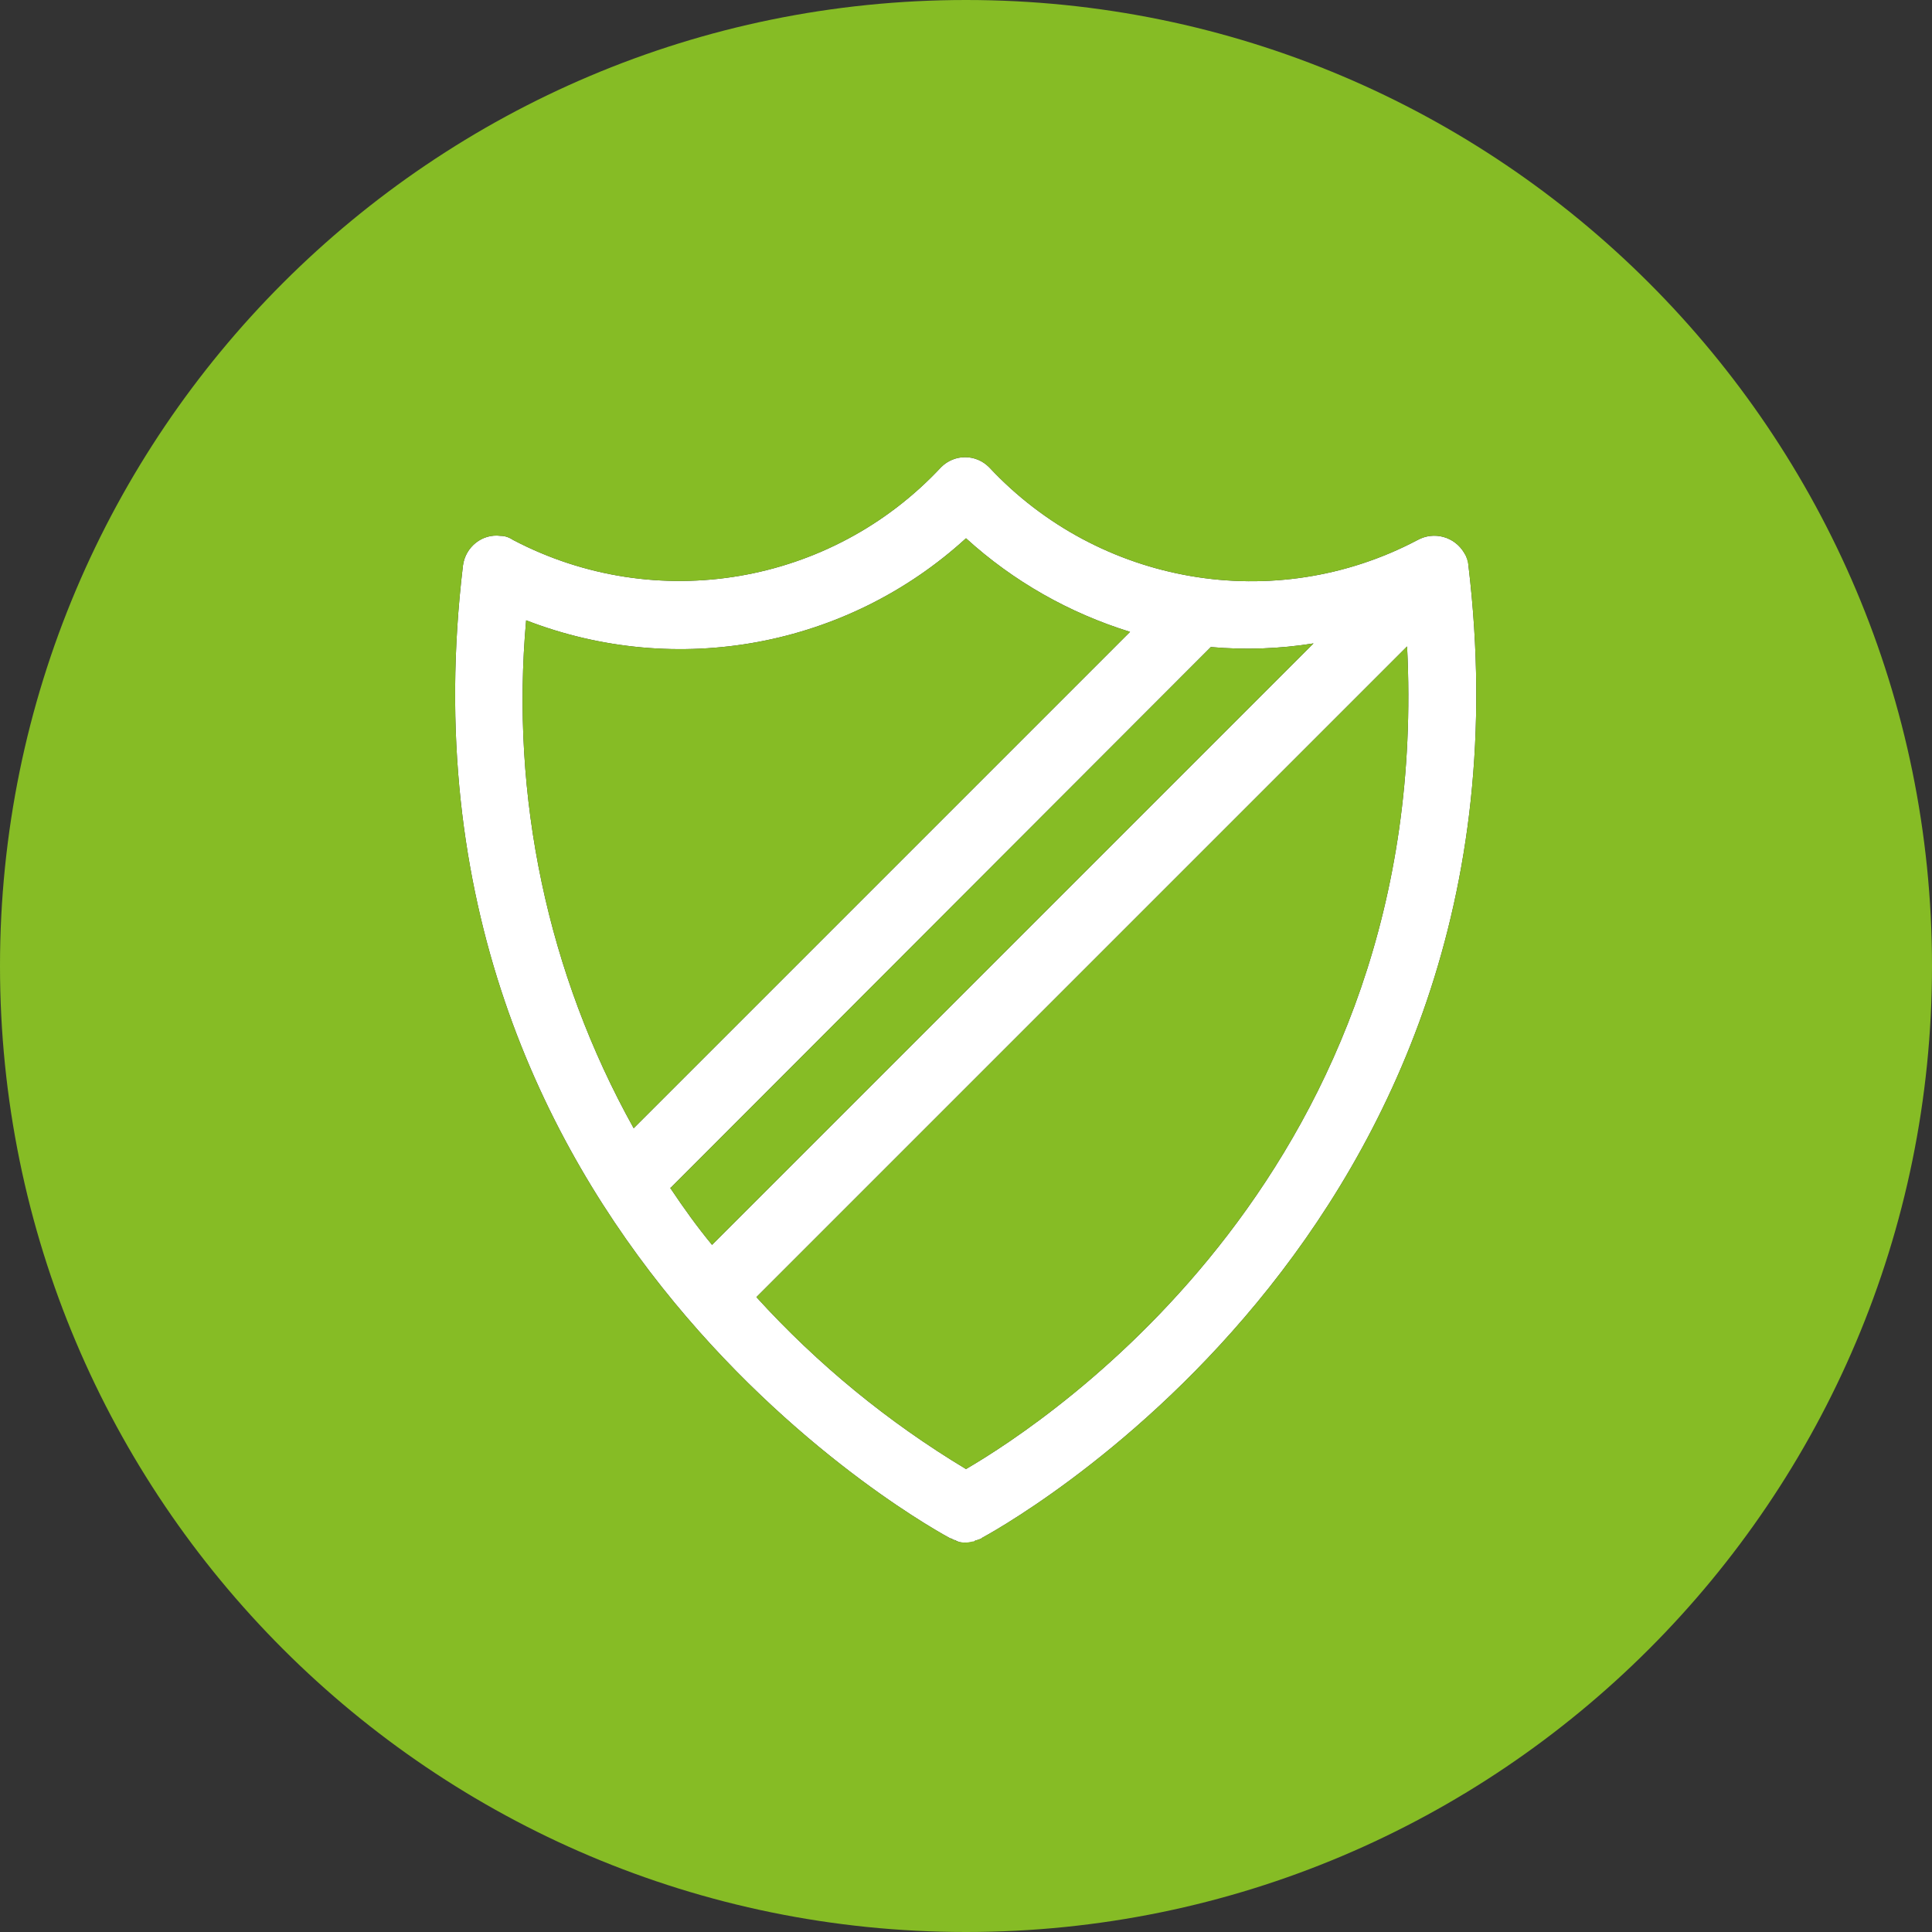 <?xml version="1.0" encoding="UTF-8"?>
<svg id="Layer_1" data-name="Layer 1" xmlns="http://www.w3.org/2000/svg" version="1.1" viewBox="0 0 318 318">
  <rect x="0" y="0" width="318" height="318" fill="#333333" stroke="none"/>
  <defs>
    <style>
      .cls-1 {
        fill: #86bc25;
      }

      .cls-1, .cls-2 {
        stroke-width: 0px;
      }

      .cls-2 {
        fill: #fff;
      }
    </style>
  </defs>
  <path class="cls-2" d="M241,91c-1.6-2.7-5-3.6-7.7-2.1-23.5,12.4-52.4,7.4-70.5-12-2.2-2.2-5.7-2.2-7.9,0-18.1,19.4-46.9,24.3-70.4,12-.6-.4-1.3-.7-2.1-.7-3-.4-5.8,1.8-6.2,4.9-13.2,110.5,79.3,159.6,80.2,160.1.3,0,.5.3.8.3.1,0,.3.2.4.2.4.2.9.2,1.4.2s.9,0,1.4-.2c0-.1.3-.2.4-.2.3-.1.6-.2.8-.3h-.1c.9-.5,93.4-49.6,80.2-160.1,0-.7-.3-1.5-.7-2.1ZM86.6,102.1c24.8,9.6,52.8,4.4,72.4-13.5,7.8,7.1,17,12.3,27,15.4l-81.7,81.7c-14.2-25.5-20.3-54.6-17.7-83.6ZM117.2,204.9c-2.4-2.9-4.7-6.1-6.9-9.4h.1l88.9-89c5.6.5,11.3.3,16.9-.6l-99,99ZM159,241.8c-12.8-7.7-24.4-17.2-34.5-28.3l107.1-107.1c4.3,85.7-58.7,127.3-72.6,135.4Z"/>
  <g>
    <path class="cls-1" d="M159,88.6c-19.6,17.9-47.6,23.1-72.4,13.5-2.6,29,3.5,58.1,17.7,83.6l81.7-81.7c-10-3.1-19.2-8.3-27-15.4Z"/>
    <path class="cls-1" d="M124.5,213.5c10.1,11.1,21.7,20.6,34.5,28.3,13.9-8.1,76.9-49.7,72.6-135.4l-107.1,107.1Z"/>
    <path class="cls-1" d="M199.3,106.5l-88.9,89h-.1c2.2,3.3,4.5,6.5,6.9,9.4l99-99c-5.6.9-11.3,1.1-16.9.6Z"/>
    <path class="cls-1" d="M159,0C71.2,0,0,71.2,0,159s71.2,159,159,159,159-71.2,159-159S246.8,0,159,0ZM161.5,253.2h.1c-.2.1-.5.2-.8.3,0,0-.3,0-.4.2-.5,0-.9.2-1.4.2s-1,0-1.4-.2c-.1,0-.3-.1-.4-.2-.3,0-.5-.2-.8-.3-.9-.5-93.4-49.6-80.2-160.1.4-3.1,3.2-5.3,6.2-4.9.8,0,1.5.3,2.1.7,23.5,12.3,52.3,7.4,70.4-12,2.2-2.2,5.7-2.2,7.9,0,18.1,19.4,47,24.4,70.5,12,2.7-1.5,6.1-.6,7.7,2.1.4.6.6,1.4.7,2.1,13.2,110.5-79.3,159.6-80.2,160.1Z"/>
  </g>
</svg>